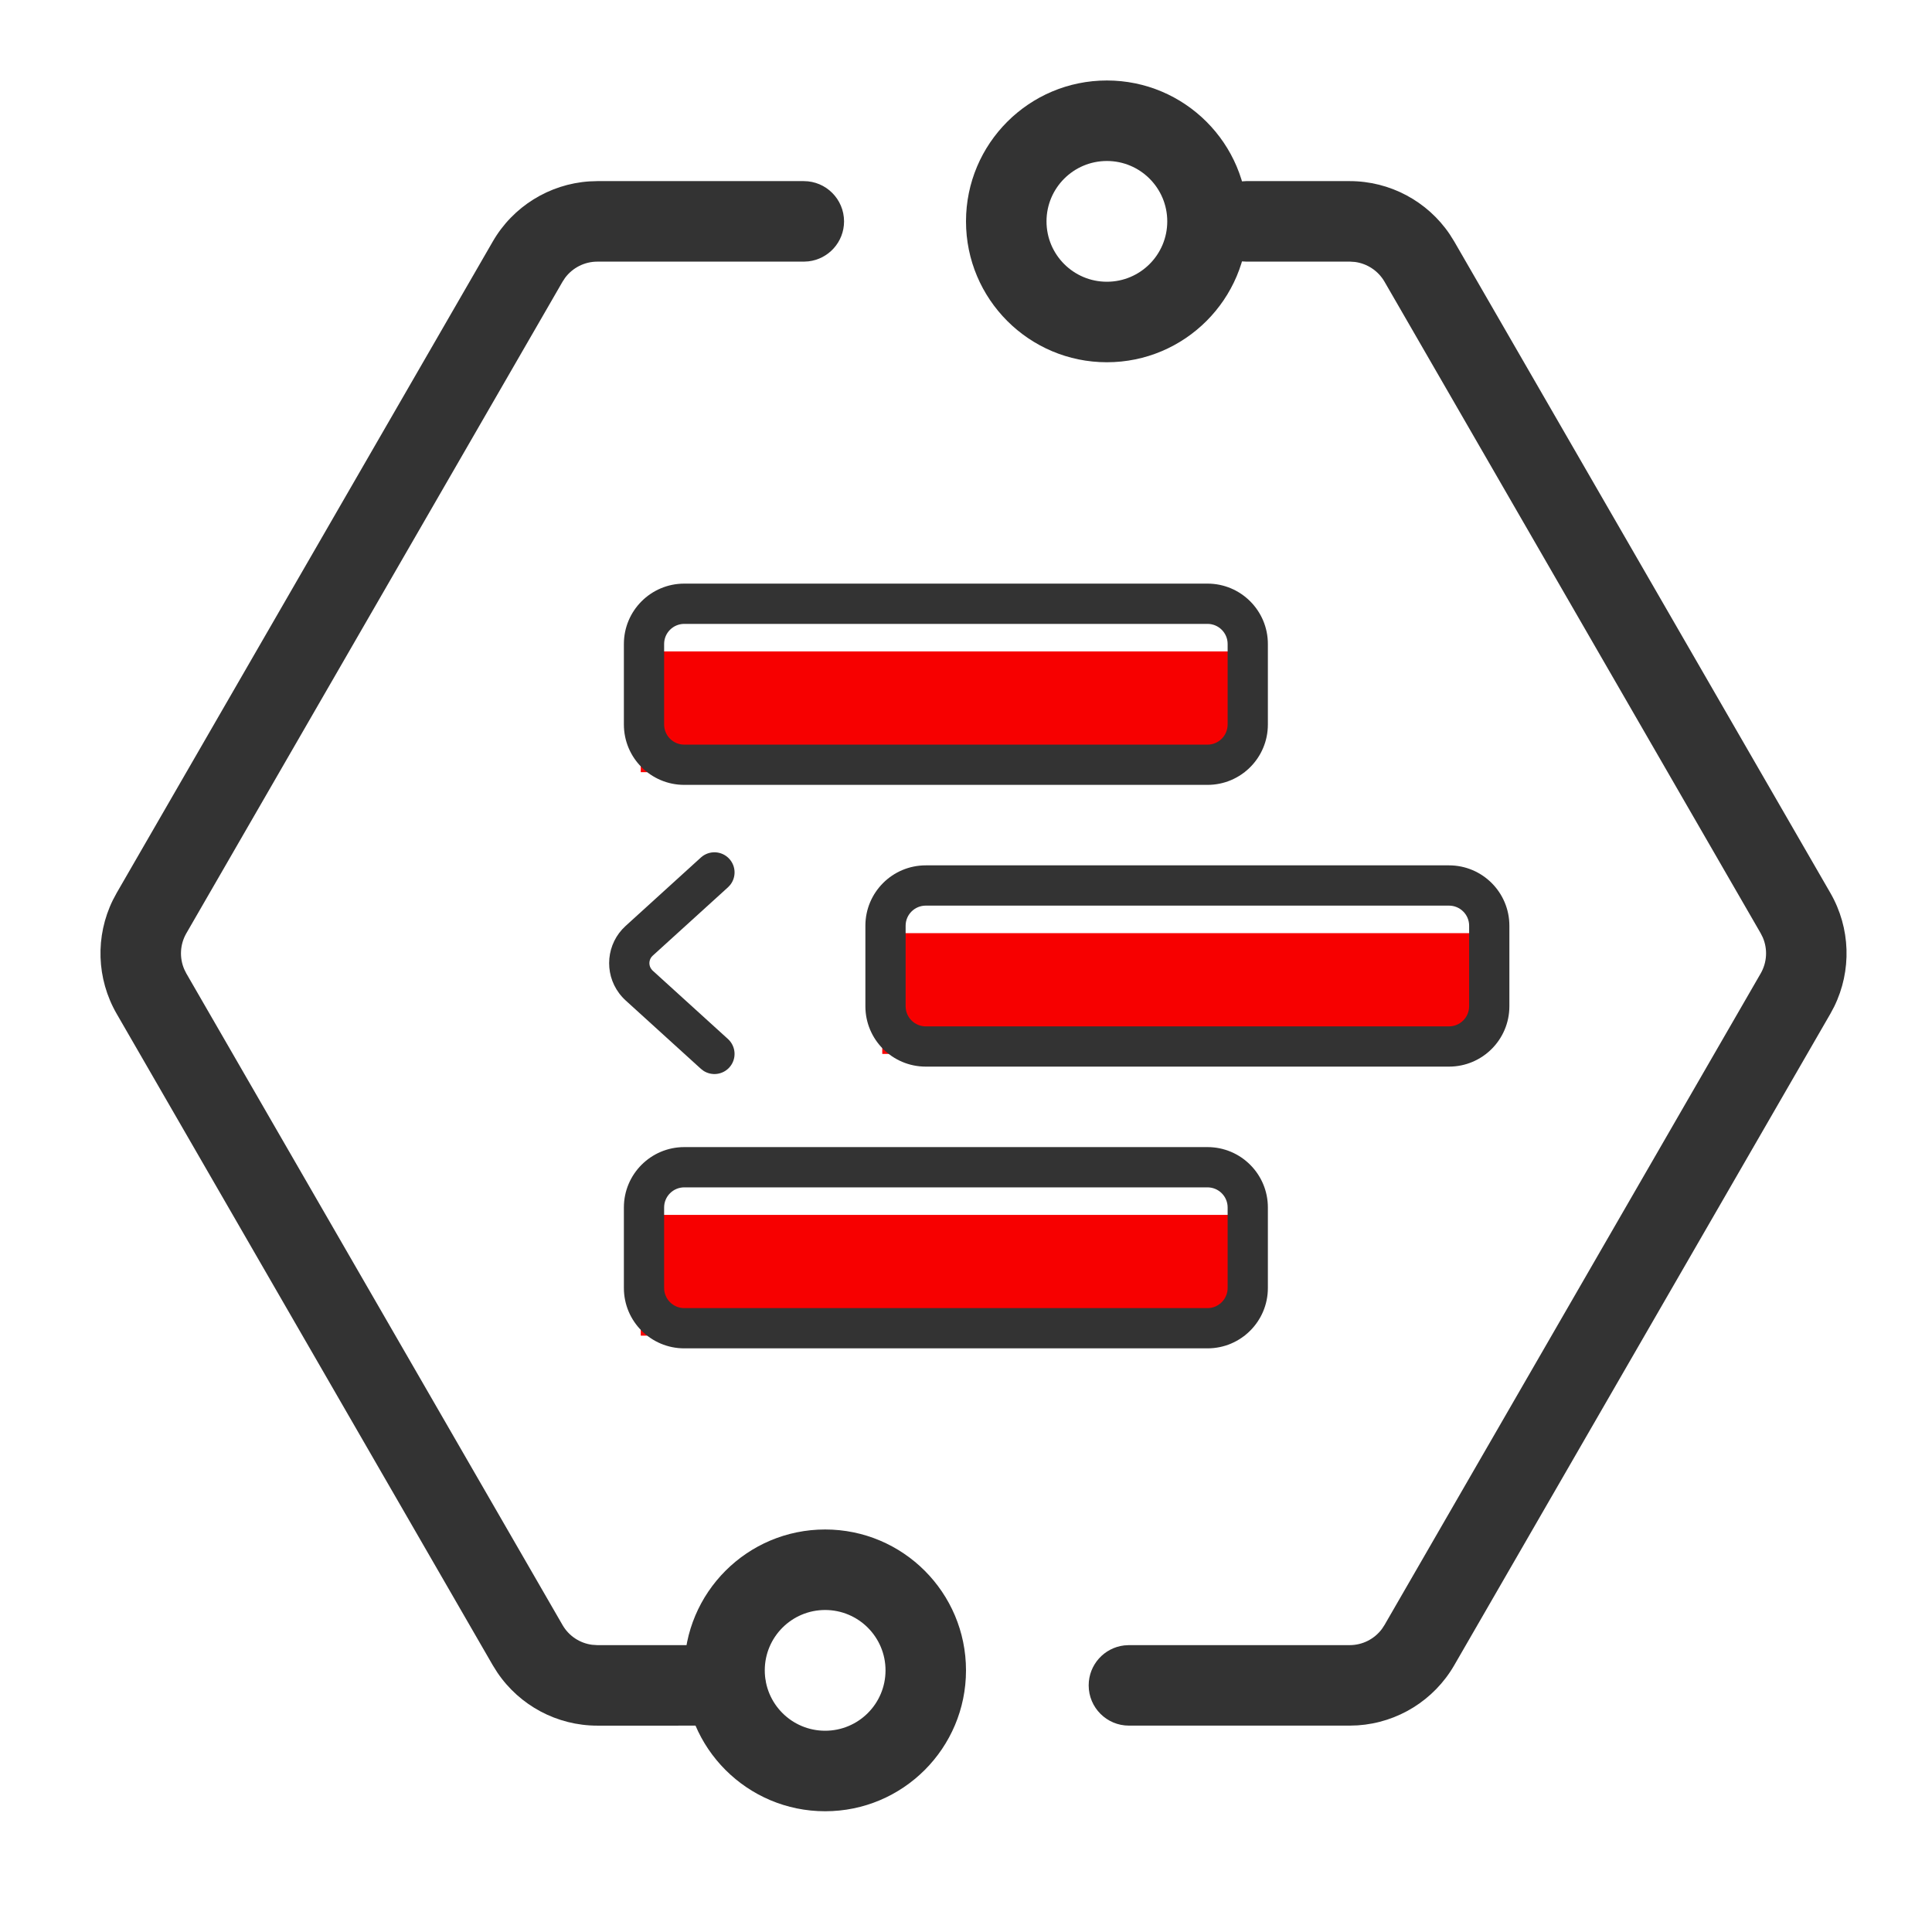 <?xml version="1.0" encoding="UTF-8"?>
<svg width="64px" height="64px" viewBox="0 0 64 64" version="1.1" xmlns="http://www.w3.org/2000/svg" xmlns:xlink="http://www.w3.org/1999/xlink">
    <title>icon-极致灵活</title>
    <g id="icon-极致灵活" stroke="none" stroke-width="1" fill="none" fill-rule="evenodd">
        <g id="编组-3" fill-rule="nonzero">
            <g transform="translate(-4.366, 0)" id="编组-2">
                <g transform="translate(0, 1.884)">
                    <g id="编组" transform="translate(25.592, 18.116)">
                        <rect id="矩形" fill="#F70000" x="0" y="1.579" width="20" height="4"></rect>
                        <path d="M18.774,-0.667 L1.441,-0.667 C0.336,-0.667 -0.559,0.229 -0.559,1.333 L-0.559,4 C-0.559,5.105 0.336,6 1.441,6 L18.774,6 C19.879,6 20.774,5.105 20.774,4 L20.774,1.333 C20.774,0.229 19.879,-0.667 18.774,-0.667 Z M1.441,0.667 L18.774,0.667 C19.142,0.667 19.441,0.965 19.441,1.333 L19.441,4 C19.441,4.368 19.142,4.667 18.774,4.667 L1.441,4.667 C1.073,4.667 0.774,4.368 0.774,4 L0.774,1.333 C0.774,0.965 1.073,0.667 1.441,0.667 Z" id="矩形" fill="#333333"></path>
                    </g>
                    <g id="编组备份" transform="translate(33.592, 27.449)">
                        <rect id="矩形" fill="#F70000" x="0" y="1.579" width="20" height="4"></rect>
                        <path d="M18.774,-0.667 L1.441,-0.667 C0.336,-0.667 -0.559,0.229 -0.559,1.333 L-0.559,4 C-0.559,5.105 0.336,6 1.441,6 L18.774,6 C19.879,6 20.774,5.105 20.774,4 L20.774,1.333 C20.774,0.229 19.879,-0.667 18.774,-0.667 Z M1.441,0.667 L18.774,0.667 C19.142,0.667 19.441,0.965 19.441,1.333 L19.441,4 C19.441,4.368 19.142,4.667 18.774,4.667 L1.441,4.667 C1.073,4.667 0.774,4.368 0.774,4 L0.774,1.333 C0.774,0.965 1.073,0.667 1.441,0.667 Z" id="矩形" fill="#333333"></path>
                    </g>
                    <g id="编组备份-2" transform="translate(25.592, 36.782)">
                        <rect id="矩形" fill="#F70000" x="0" y="1.579" width="20" height="4"></rect>
                        <path d="M18.774,-0.667 L1.441,-0.667 C0.336,-0.667 -0.559,0.229 -0.559,1.333 L-0.559,4 C-0.559,5.105 0.336,6 1.441,6 L18.774,6 C19.879,6 20.774,5.105 20.774,4 L20.774,1.333 C20.774,0.229 19.879,-0.667 18.774,-0.667 Z M1.441,0.667 L18.774,0.667 C19.142,0.667 19.441,0.965 19.441,1.333 L19.441,4 C19.441,4.368 19.142,4.667 18.774,4.667 L1.441,4.667 C1.073,4.667 0.774,4.368 0.774,4 L0.774,1.333 C0.774,0.965 1.073,0.667 1.441,0.667 Z" id="矩形" fill="#333333"></path>
                    </g>
                    <path d="M19.716,5.402 C20.058,5.994 19.894,6.74 19.358,7.138 L19.228,7.224 L13.306,10.643 C12.939,10.854 12.698,11.226 12.648,11.64 L12.639,11.797 L12.639,36.718 C12.639,37.142 12.84,37.536 13.174,37.786 L13.306,37.873 L34.888,50.333 C35.249,50.542 35.683,50.568 36.062,50.411 L36.221,50.333 L39.894,48.213 C40.532,47.844 41.347,48.063 41.715,48.701 C42.057,49.293 41.893,50.038 41.358,50.437 L41.227,50.522 L37.554,52.643 C36.399,53.31 34.994,53.354 33.806,52.776 L33.554,52.643 L11.972,40.182 C10.812,39.512 10.07,38.31 9.981,36.985 L9.972,36.718 L9.972,11.797 C9.972,10.458 10.643,9.213 11.746,8.474 L11.972,8.333 L17.894,4.914 C18.532,4.546 19.347,4.765 19.716,5.402 Z" id="路径" fill="#333333" transform="translate(25.933, 28.957) rotate(-330) translate(-25.933, -28.957) "></path>
                    <path d="M39.318,6.781 L39.569,6.914 L61.151,19.374 C62.311,20.044 63.054,21.247 63.142,22.572 L63.151,22.838 L63.151,47.759 C63.151,49.099 62.481,50.343 61.378,51.082 L61.151,51.223 L54.819,54.879 C54.181,55.248 53.365,55.029 52.997,54.391 C52.655,53.799 52.819,53.054 53.355,52.656 L53.485,52.57 L59.818,48.914 C60.185,48.702 60.426,48.331 60.475,47.916 L60.484,47.759 L60.484,22.838 C60.484,22.415 60.284,22.02 59.949,21.77 L59.818,21.684 L38.236,9.223 C37.875,9.015 37.441,8.989 37.061,9.145 L36.902,9.223 L33.936,10.936 C33.299,11.304 32.483,11.086 32.115,10.448 C31.773,9.856 31.937,9.11 32.473,8.712 L32.603,8.626 L35.569,6.914 C36.724,6.247 38.129,6.203 39.318,6.781 Z" id="路径" fill="#333333" transform="translate(47.544, 30.718) rotate(-330) translate(-47.544, -30.718) "></path>
                    <path d="M41.033,0.782 C38.456,0.782 36.366,2.872 36.366,5.449 C36.366,8.026 38.456,10.116 41.033,10.116 C43.61,10.116 45.7,8.026 45.7,5.449 C45.7,2.872 43.61,0.782 41.033,0.782 Z M41.033,3.449 C42.138,3.449 43.033,4.345 43.033,5.449 C43.033,6.554 42.138,7.449 41.033,7.449 C39.928,7.449 39.033,6.554 39.033,5.449 C39.033,4.345 39.928,3.449 41.033,3.449 Z" id="椭圆形" fill="#333333"></path>
                    <path d="M31.7,48.782 C29.122,48.782 27.033,50.872 27.033,53.449 C27.033,56.026 29.122,58.116 31.7,58.116 C34.277,58.116 36.366,56.026 36.366,53.449 C36.366,50.872 34.277,48.782 31.7,48.782 Z M31.7,51.449 C32.804,51.449 33.7,52.345 33.7,53.449 C33.7,54.554 32.804,55.449 31.7,55.449 C30.595,55.449 29.7,54.554 29.7,53.449 C29.7,52.345 30.595,51.449 31.7,51.449 Z" id="椭圆形备份" fill="#333333"></path>
                    <path d="M27.584,26.522 C27.857,26.275 28.278,26.295 28.526,26.568 C28.749,26.813 28.755,27.179 28.555,27.43 L28.481,27.509 L25.987,29.775 C25.87,29.882 25.846,30.052 25.92,30.184 L25.964,30.246 L25.987,30.269 L28.481,32.535 C28.753,32.783 28.774,33.204 28.526,33.477 C28.303,33.722 27.939,33.763 27.67,33.588 L27.584,33.522 L25.09,31.256 C25.051,31.22 25.013,31.182 24.978,31.143 C24.395,30.502 24.405,29.53 24.977,28.902 L25.09,28.789 L27.584,26.522 Z" id="路径-3备份" fill="#333333"></path>
                </g>
            </g>
        </g>
    </g>
</svg>